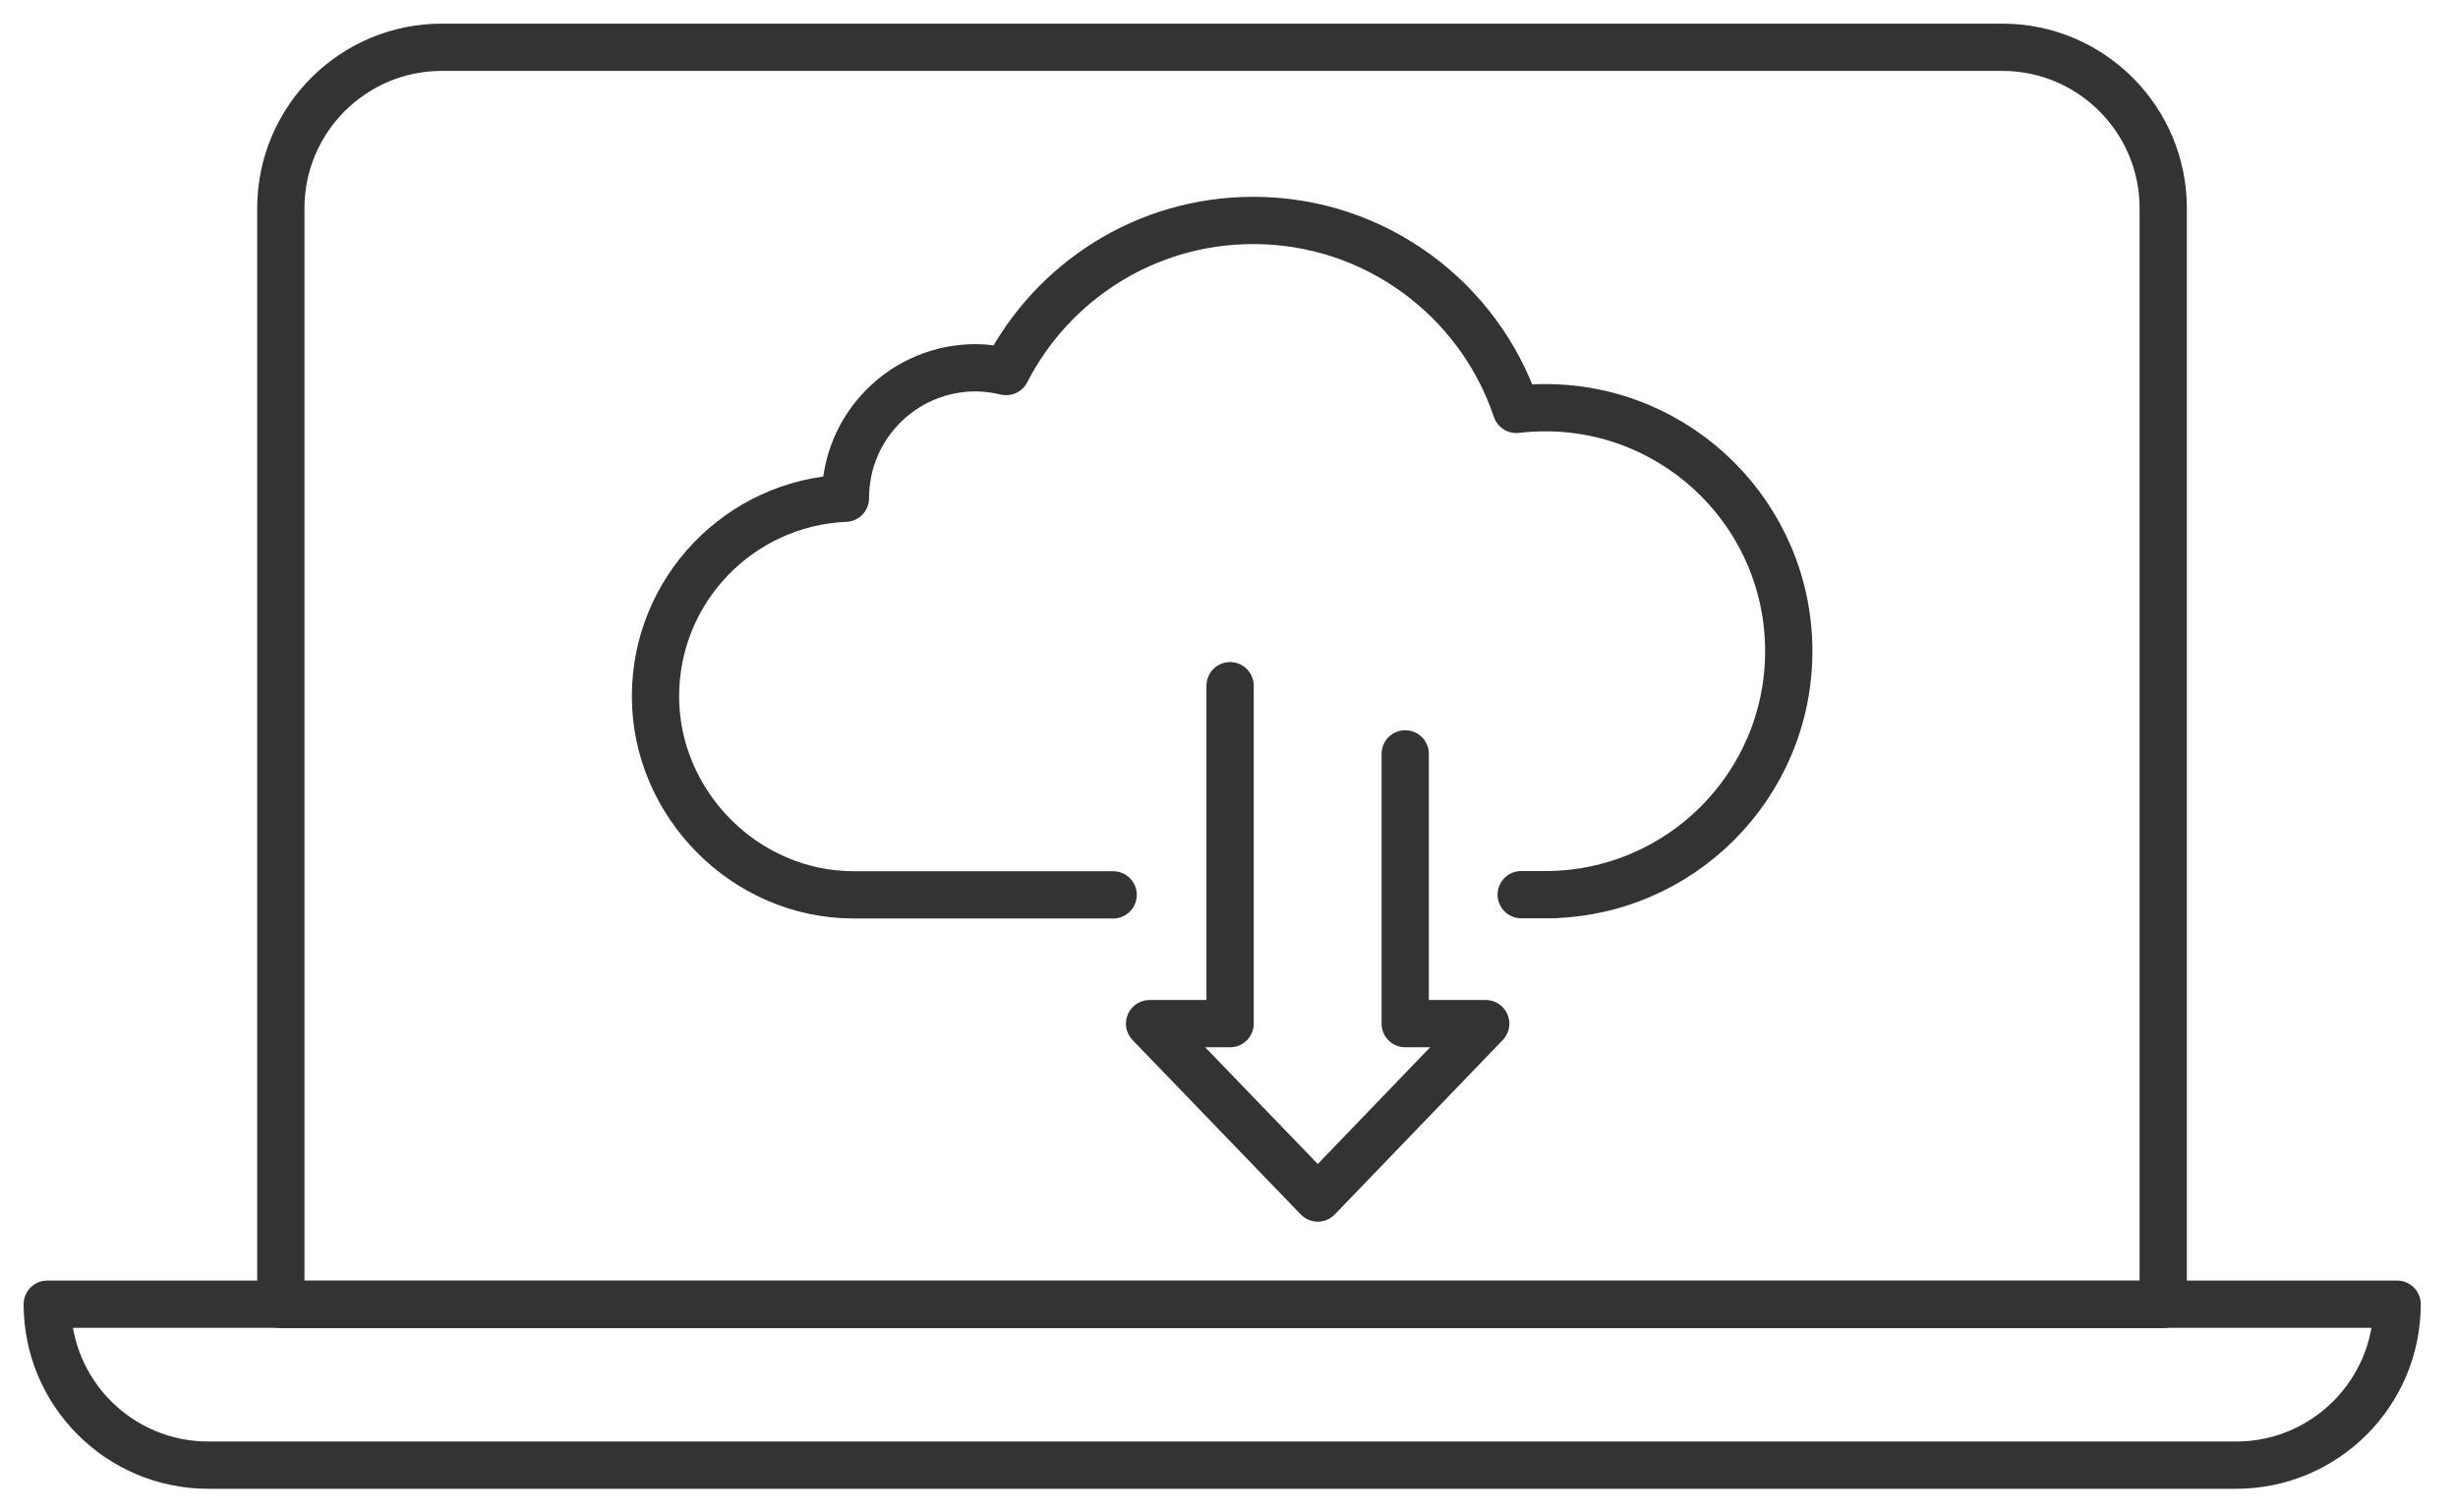 <?xml version="1.0" encoding="UTF-8"?> <svg xmlns="http://www.w3.org/2000/svg" width="52" height="32" viewBox="0 0 52 32" fill="none"><path d="M32.182 18.929C33.38 18.929 32.691 18.929 32.691 18.929C35.535 18.929 37.842 16.622 37.842 13.777C37.842 10.933 35.535 8.626 32.691 8.626C32.482 8.626 32.278 8.638 32.078 8.662C31.297 6.338 29.101 4.664 26.514 4.664C24.234 4.664 22.259 5.962 21.286 7.861C21.078 7.813 20.861 7.781 20.641 7.781C19.119 7.781 17.885 9.014 17.885 10.537C17.885 10.537 17.885 10.537 17.885 10.541C15.65 10.637 13.867 12.476 13.867 14.735C13.867 16.994 15.746 18.933 18.065 18.933H23.549" stroke="#333333" stroke-linecap="round" stroke-linejoin="round"></path><path d="M29.728 15.95V21.658H31.431L27.878 25.348L24.32 21.658H26.023V14.508" stroke="#333333" stroke-linecap="round" stroke-linejoin="round"></path><path d="M9.346 1H42.359C44.237 1 45.764 2.526 45.764 4.405V27.599H5.941V4.405C5.941 2.526 7.468 1 9.346 1Z" stroke="#333333" stroke-linecap="round" stroke-linejoin="round"></path><path d="M1 27.594H50.712C50.712 29.473 49.186 30.999 47.308 30.999H4.405C2.526 30.999 1 29.473 1 27.594Z" stroke="#333333" stroke-linecap="round" stroke-linejoin="round"></path></svg> 